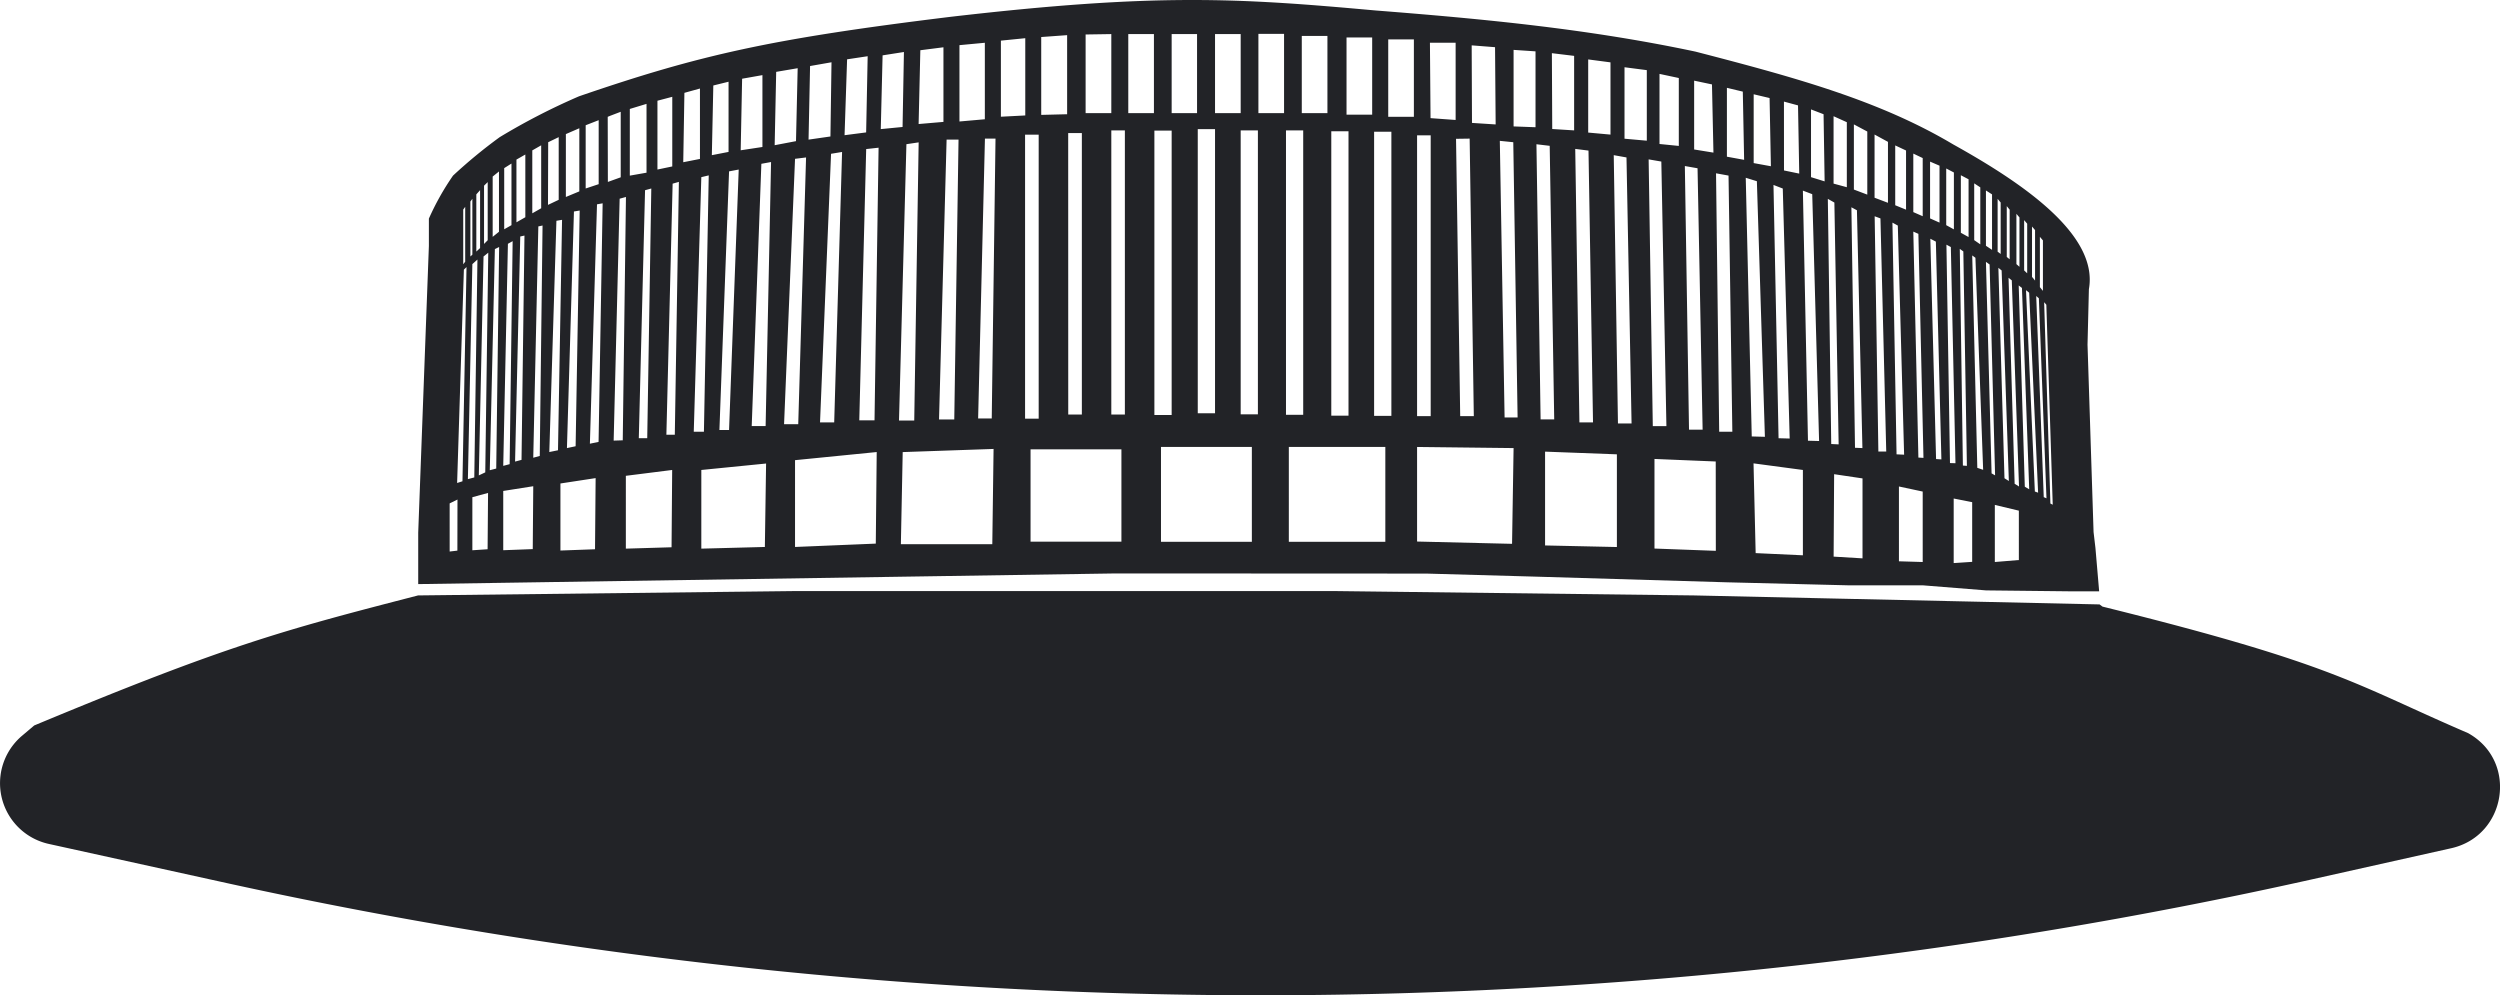 <?xml version="1.0" encoding="UTF-8"?> <svg xmlns="http://www.w3.org/2000/svg" viewBox="0 0 492.21 195.91"> <defs> <style>.cls-1{fill:#222327;}</style> </defs> <g id="Layer_2" data-name="Layer 2"> <g id="Layer_1-2" data-name="Layer 1"> <path class="cls-1" d="M486.24,144.52l-.29-.17c-22.33-9.6-25.84-13.49-72-24.92l-.58-.43-79.83-1.77-70.78-.86H156.63l-74.32.86c-26.62,6.88-37.64,9.8-75.57,25.6l-2.46,2.08a12.24,12.24,0,0,0,5.35,21.25L45.27,174a949.36,949.36,0,0,0,409.84-.85L482.62,167C493.42,164.56,495.77,150.15,486.24,144.52Z"></path> <polygon class="cls-1" points="82.31 115.03 82.22 115.03 82.31 115.04 82.31 115.03"></polygon> <path class="cls-1" d="M280.86,112.93l21.09.59,38.14,1.13,23.77.59h14.69l12.48,1,16.26.18,6,0-.73-8.52-.37-3.15L411,67.86l.27-10.92C413.2,46.18,398.16,36,384.53,28.42c-14.46-8.6-30.76-13.09-50.73-18.26-21-4.45-41.27-6.4-63-8.1C243.67-.39,227.74-1.4,187,3.33c-35.2,4.32-49.15,7.44-73,15.63A128.45,128.45,0,0,0,98.39,27a99.34,99.34,0,0,0-9.2,7.58,51.55,51.55,0,0,0-4.75,8.46v5.38l-2.1,56.46,0,10.12,137.33-2.1ZM97,34.76l1.24-1V45.63l-1.24,1Zm-1.7,1.8.72-.71V47.3l-.72.73Zm-1.52,1.71.74-.83v11.4l-.74.69Zm-1.17,1.41.39-.54v11l-.39.36Zm-1.41,1.58.39-.54V51.53l-.39.5Zm-1.15,67.15-1.52.18V99.11l1.54-.76Zm1-13.65L90,95.09l1.33-42,.52-.51ZM93,52,94,51.1,93.38,94l-1.26.33Zm3,56.14-3,.2V97.89l3.09-.84ZM95.54,93l-1.27.6.93-43.1.93-.75Zm2.16-.75-1.27.33,1-43.54.84-.41Zm148.77,14.42H228.58V88h17.89Zm26.28,0h-19V88h19Zm31.45.72V88.92l14.14.53V107.7Zm62.5,2.54-5.69-.34.1-16.23,5.59.83Zm11.85.72-4.68-.14V95.78l4.68,1Zm18.93-.39-4.73.39V99.41l4.73,1.13ZM402.89,60l1.26,39.37-.46-.23-1.23-39.64Zm-1.27-13.37.6.7v9.94l-.6-.74Zm-.2,12.1,1.5,39.38-.54-.23L400.9,58.28Zm-1.35-14.13.6.7v9.94l-.6-.73ZM401.27,97l-.64-.23-1.74-39.64.62.5Zm-2.75-53.66.6.7v9.77l-.6-.57Zm1,53-.87-.52-1.2-39.62.64.49ZM397,42.1l.6.71v9.72L397,52Zm.51,53.68-.86-.53-1.2-40.56.64.51Zm-2.41-55.2.57.7v9.77l-.57-.46Zm.41,54.12-.86-.54-1.2-41.43.64.52ZM393.3,39.15l.6.72V50l-.6-.45ZM392.11,93.2,391,51.56l.72.51,1.08,41.52ZM391,37.5l1.2.77V49.19l-1.2-.8Zm-2.31-1.4,1.2.79V48.11l-1.2-.83Zm.24,14.65,1.52,41.75-1.15-.39-1-41.82Zm-.64,59.87-3.64.24V98.15l3.64.72ZM386.06,34.5l1.52.8V46.67l-1.52-.84Zm.49,15,.7,42.22-.79-.06L385.85,49Zm-2.63,41.67-.7-43,.87.47L385,91.2Zm-.74-58,1.51.79V45.16l-1.51-.83Zm-2,57.21L380.05,47l1.09.57,1.09,42.88ZM380,31.82l1.86.8V43.83L380,43ZM377.7,90.09l-1-44.49,1,.44,1,44.11Zm-1-59.85,1.85.88V42.57l-1.85-.81Zm-3.56-1.61,2.13,1V41.28l-2.13-.87Zm.51,15.78,1.24,45.11-1.49-.07-.81-45.62Zm-4.58-17.92,2.64,1.44v12l-2.64-1ZM370.23,43l1.14,45.9-1.55,0-.73-46.32ZM365,24.49l2.64,1.41V38.32l-2.64-1Zm.6,16.91,1.08,46.82-1.46-.06-.71-47.35ZM361,22.88l2.61,1.18v12.8L361,36.15Zm.16,17L362,87.49l-1.46-.07-.67-48.27Zm-4.6-18.34,2.47.95.21,13.22-2.68-.83Zm.24,16.69,1.35,48.6-2.19-.06-1-49.24Zm-1.84,71.1-9.3-.43-.42-17.67,9.72,1.3ZM351.23,20l2.77.75.24,13.43-3-.62ZM351,37.12l1.36,49.22-2.19-.06-1-49.87Zm-5.73-18.56,3.13.74.26,13.43-3.39-.62Zm.63,17.12L347.48,86l-2.59-.07L343.71,35ZM340,17.29l3.13.75.26,13.43L340,30.85Zm.32,17.28L341.07,85,338.48,85l-.62-50.88Zm-2.5,73.88L325.74,108V90.36l12.06.5Zm-4.27-92.57,3.51.74.29,13.43-3.8-.62Zm.67,17.25,1,51.47-2.68,0-.82-51.91Zm-7.49-18.58,3.8.81V28.73l-3.8-.38Zm.36,17.26,1,52.09-2.68,0-.82-52.52Zm-2.86-18V27.7l-4.39-.39V13.24Zm-4,17.19,1,52.37-2.68,0-.83-52.82Zm-3.15-18.72V26.5l-4.39-.4V11.7Zm-4.33,17.37.89,53.51-2.68,0-.82-53.84ZM309.92,11V25.67l-4.31-.27-.07-14.93Zm-4.81,17.71L306,82.57l-2.68,0-.82-54.17ZM298,9.82l4.32.29V25.05L298,24.89ZM297.94,28l.85,54.19h-2.56l-.94-54.46ZM294.35,9.29l.12,15.21-4.66-.3-.06-15.27Zm-5,18,.82,54.64h-2.68l-.82-54.6ZM286.59,8.42v15.2l-4.94-.36-.12-14.84ZM279,26.65h2.68V81.93H279Zm19,61.57-.3,18.85L279,106.62V88ZM273.32,7.76h5.05V23h-5.05Zm-2.78,18.18h3.4V81.88h-3.4ZM265.11,7.37h5.05v15.2h-5.05Zm-3,18.47h3.39v56h-3.39ZM256.3,7.07h5.05v15.2H256.3Zm-3.11,18.6h3.39v56h-3.39Zm-5.43-19h5.05V22.27h-5.05Zm-.1,74.91h-3.39V25.67h3.39ZM239.22,6.71h5.05V22.27h-5.05Zm-3.4,18.71h3.4V81.36h-3.4ZM230.68,6.71h5V22.27h-5Zm-3.4,19h3.4v56h-3.4Zm-5.14-19h5.05V22.27h-5.05Zm-.67,74.91H218.8V25.67h2.67ZM213.74,6.79l5.06-.08V22.27h-5.06ZM210.31,26.2H213V81.62h-2.68ZM205,7.29l5.1-.37V22.49l-5.1.13Zm-16.1,1.6,5-.47V23.48l-5,.44Zm-.18,18.6-.84,55.1h-3l1.49-55.1Zm-7.52-17.6,4.55-.58V24l-4.89.42Zm-14.42,1.79,4.05-.61-.3,15-4.25.55ZM159.49,13l4.22-.74-.21,14.61-4.31.62Zm6.3,16.92-1.55,53.24h-2.79l2.17-52.88ZM146.11,15.5l4-.71V28.94l-4.28.65Zm-.67,17.88-1.9,51.28h-1.9l1.9-50.92Zm-5-16.55,3-.74V29.91l-3.29.64Zm-11,3,2.92-.77V32.77l-2.92.61ZM124,21.45l3.29-1V34l-3.29.58Zm4.23,15.66-.8,49.17h-1.66L127,37.45ZM115.31,24.66l2.56-1V36.26l-2.56.85Zm-3.9,1.74,2.65-1.15V37.68l-2.65,1.1Zm2.72,15.05-.8,46.41-1.71.36L113,41.64ZM104.8,29.61l1.75-1V41l-1.75,1Zm-3.12,1.81,1.75-1V42.77l-1.75,1Zm.75,15.14.83-.18-.58,44.16-1.27.34ZM99.27,33.1l1.43-.9V44.33l-1.43.81ZM100,48l.93-.52-.59,43.91-1.26.33Zm4.89,60.11-5.81.22V96.66l5.91-.93Zm1.38-18.34-1.28.35,1-45.54.83-.18ZM107.93,28,110,27V39.34l-2.11,1Zm.22,61,1.4-45.53,1.11-.19-.8,45.37Zm9,19.14-6.81.25V95.19l6.93-1.06ZM117.85,87l-1.71.36,1.4-47.13,1.11-.2Zm1.8-64,.56-.23,2-.76v12.9l-2.53.91Zm1.17,63.75L122,39.12l1.24-.34-.63,47.91Zm11.4,21-9,.27V93.68l9.12-1.15Zm.64-22.16H131.2l1.23-49.43,1.23-.35Zm1.89-67.31,3.06-.85V31.29l-3.29.65Zm3.33,16.6,1.46-.35L138.59,85h-2Zm12.51,72.81-12.51.33V92.53l12.75-1.27Zm.15-23.8H148l1.9-51.64,1.91-.35Zm2.08-69.74,4.23-.72-.33,14.36-4.2.8Zm3.71,17.12L158.7,31l-1.54,52.52h-2.79Zm15.9,75.76-15.9.66V90.6L172.61,89Zm-.25-24.27h-3l1.36-53.41,2.44-.27Zm1.59-71.86,4.2-.66L177.7,25l-4.29.42Zm4.69,17.49,2.41-.36L180,82.8h-3Zm16.91,78.76h-18l.36-18.14,17.89-.62Zm-.11-24.76h-2.68l1.34-55.1H196ZM197.06,8l4.8-.48V22.73l-4.8.25Zm4.76,18.52h2.68V82.43h-2.68Zm1.08,61.94h17.89v18.19H202.9Z"></path> </g> </g> </svg> 
